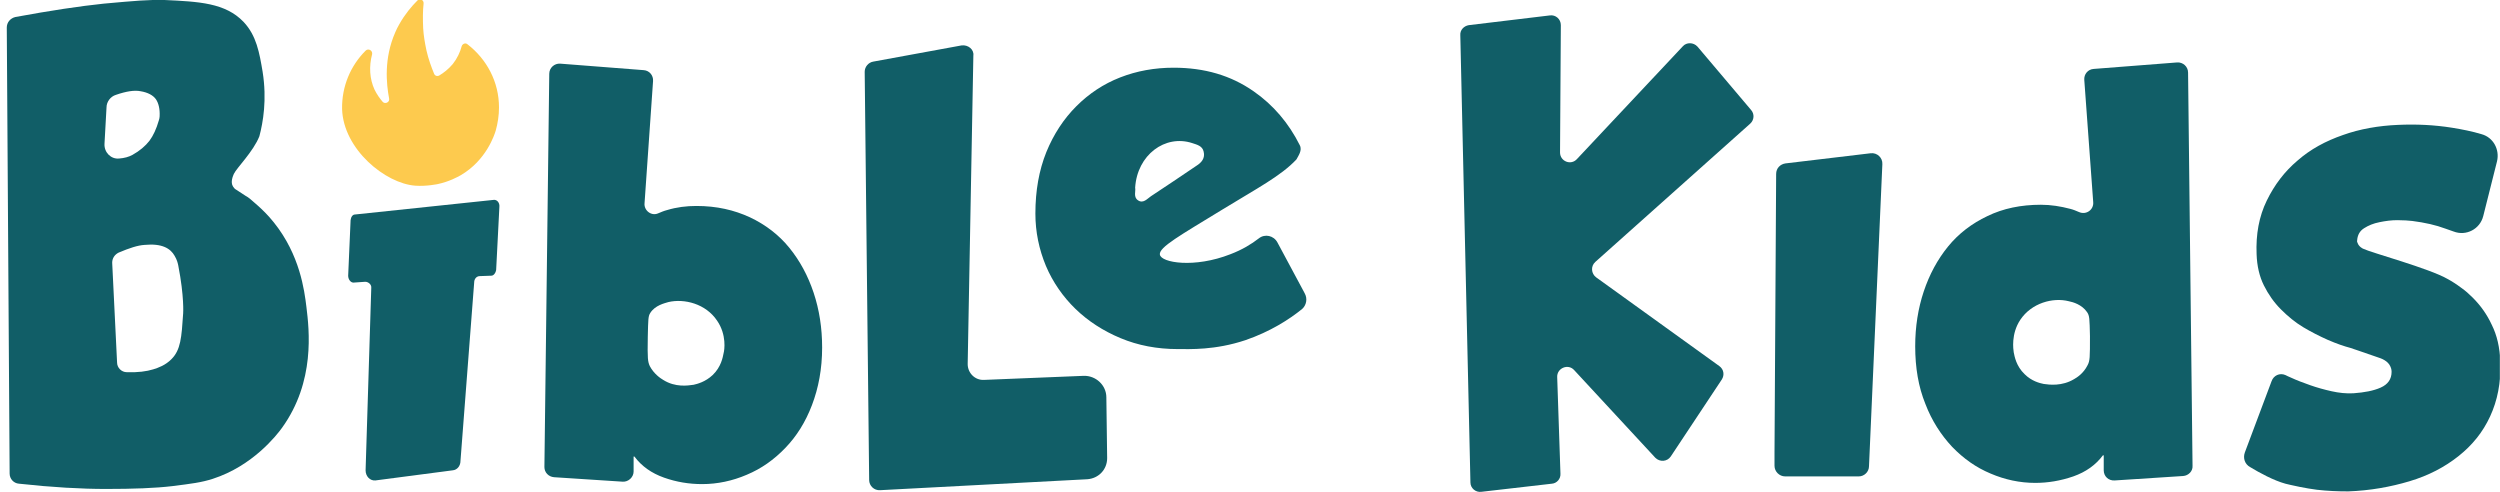 <svg width="122" height="24" viewBox="0 0 122 24" fill="none" xmlns="http://www.w3.org/2000/svg">
<g clip-path="url(#clip0_534_1162)">
<path d="M82.837 2.275C82.639 2.058 82.303 2.058 82.125 2.256L76.961 7.756C76.664 8.092 76.13 7.875 76.13 7.44L76.169 1.227C76.169 0.93 75.912 0.712 75.635 0.752L71.678 1.227C71.441 1.266 71.243 1.464 71.263 1.721L71.757 23.545C71.757 23.822 72.014 24.04 72.291 24L75.734 23.604C75.972 23.585 76.169 23.367 76.15 23.11L75.991 18.401C75.972 17.965 76.526 17.728 76.822 18.064L80.779 22.338C80.997 22.556 81.353 22.536 81.531 22.279L84.024 18.52C84.163 18.302 84.123 18.025 83.906 17.867L77.891 13.534C77.653 13.355 77.614 12.999 77.851 12.782L85.409 6.035C85.607 5.857 85.627 5.56 85.449 5.362L82.837 2.275Z" fill="#115E67"/>
<path d="M91.207 22.753L91.859 8.013C91.879 7.697 91.602 7.439 91.286 7.479L87.131 7.974C86.873 8.013 86.676 8.211 86.676 8.488L86.596 22.081V22.734C86.596 23.011 86.834 23.248 87.111 23.248H90.712C90.969 23.248 91.207 23.03 91.207 22.753Z" fill="#115E67"/>
<path d="M106.778 3.542C106.778 3.245 106.521 3.027 106.244 3.047L102.168 3.364C101.891 3.384 101.693 3.621 101.713 3.898L102.148 9.853C102.188 10.229 101.812 10.506 101.456 10.348C101.317 10.289 101.179 10.229 101.02 10.19C100.565 10.071 100.09 9.992 99.596 9.992C98.626 9.992 97.756 10.17 96.984 10.546C96.232 10.902 95.579 11.397 95.065 12.03C94.55 12.663 94.155 13.395 93.878 14.226C93.601 15.057 93.462 15.947 93.462 16.897C93.462 17.946 93.62 18.876 93.957 19.707C94.273 20.538 94.728 21.23 95.263 21.804C95.817 22.378 96.43 22.813 97.142 23.11C97.835 23.407 98.567 23.565 99.319 23.565C99.932 23.565 100.545 23.466 101.179 23.248C101.792 23.031 102.267 22.694 102.623 22.219H102.662V22.951C102.662 23.248 102.9 23.466 103.197 23.446L106.54 23.229C106.798 23.209 107.015 22.991 106.996 22.734L106.778 3.542ZM101.871 17.827C101.673 18.223 101.357 18.421 101.218 18.5C100.625 18.856 100.011 18.777 99.734 18.737C99.536 18.698 99.141 18.599 98.804 18.262C98.389 17.867 98.31 17.392 98.27 17.194C98.25 17.055 98.132 16.303 98.587 15.611C99.141 14.78 100.189 14.503 100.961 14.701C101.159 14.741 101.594 14.859 101.851 15.235C101.97 15.413 101.97 15.532 101.99 16.402C101.99 17.451 101.99 17.609 101.871 17.827Z" fill="#115E67"/>
<path d="M14.953 14.978C14.854 14.167 14.636 12.445 13.37 10.862C13.073 10.486 12.776 10.209 12.578 10.031C12.282 9.774 12.143 9.636 11.985 9.557C11.925 9.517 11.747 9.398 11.53 9.26C11.451 9.22 11.411 9.161 11.371 9.101C11.233 8.884 11.371 8.587 11.411 8.488C11.55 8.191 12.361 7.4 12.658 6.648C12.836 5.975 13.033 4.867 12.816 3.502C12.658 2.572 12.519 1.741 11.886 1.068C10.995 0.139 9.709 0.079 8.028 4.77012e-05C7.256 -0.02 6.583 0.04 5.06 0.178C3.912 0.297 2.468 0.514 0.747 0.831C0.509 0.89 0.331 1.088 0.331 1.345L0.47 23.11C0.47 23.367 0.667 23.585 0.925 23.604C2.547 23.782 3.972 23.861 5.179 23.861C6.504 23.861 7.573 23.822 8.404 23.723C9.353 23.604 9.828 23.545 10.382 23.367C12.341 22.734 13.508 21.23 13.765 20.874C15.388 18.618 15.091 16.106 14.953 14.978ZM5.198 5.243C5.198 4.966 5.396 4.709 5.653 4.63C6.168 4.452 6.564 4.392 6.86 4.452C7.216 4.511 7.474 4.65 7.612 4.848C7.731 5.026 7.81 5.303 7.79 5.679C7.79 5.738 7.77 5.817 7.751 5.876C7.632 6.292 7.474 6.628 7.296 6.866C7.098 7.123 6.821 7.36 6.465 7.558C6.287 7.657 6.069 7.716 5.812 7.736C5.416 7.776 5.08 7.439 5.099 7.024L5.198 5.243ZM8.938 15.294C8.859 16.482 8.819 17.075 8.364 17.53C8.067 17.827 7.731 17.946 7.474 18.025C7.157 18.124 6.722 18.183 6.188 18.163C5.93 18.163 5.713 17.946 5.713 17.688L5.475 12.821C5.475 12.604 5.594 12.425 5.792 12.326C6.306 12.109 6.722 11.97 7.058 11.951C7.474 11.911 7.79 11.951 8.028 12.05C8.265 12.148 8.423 12.307 8.522 12.485C8.641 12.683 8.681 12.861 8.7 12.96C8.997 14.483 8.938 15.294 8.938 15.294Z" fill="#115E67"/>
<path d="M46.926 2.216L42.613 3.007C42.376 3.047 42.197 3.265 42.197 3.502L42.415 23.426C42.415 23.703 42.653 23.941 42.949 23.921L53.06 23.387C53.614 23.347 54.029 22.912 54.029 22.358L53.99 19.39C53.99 18.796 53.475 18.322 52.882 18.341L48.014 18.539C47.579 18.559 47.223 18.203 47.223 17.767L47.5 2.711C47.54 2.414 47.243 2.176 46.926 2.216Z" fill="#115E67"/>
<path d="M17.109 10.744L16.991 13.454C16.991 13.632 17.109 13.791 17.248 13.791L17.822 13.751C17.98 13.751 18.138 13.89 18.118 14.048L17.841 22.951C17.841 23.248 18.059 23.466 18.316 23.446L22.095 22.951C22.313 22.932 22.471 22.734 22.471 22.496L23.144 13.731C23.164 13.593 23.262 13.474 23.421 13.474L23.975 13.454C24.093 13.454 24.192 13.316 24.212 13.177L24.37 10.091C24.39 9.893 24.252 9.735 24.093 9.754L17.327 10.467C17.208 10.467 17.129 10.585 17.109 10.744Z" fill="#115E67"/>
<path d="M24.351 5.243C24.351 5.639 24.291 6.015 24.192 6.371C24.133 6.569 23.738 7.815 22.491 8.547C22.313 8.646 21.917 8.864 21.363 8.983C21.363 8.983 20.809 9.101 20.275 9.062C18.811 8.963 16.753 7.281 16.694 5.322C16.674 4.214 17.109 3.205 17.841 2.473C17.98 2.335 18.198 2.473 18.158 2.651C18 3.245 18.039 3.858 18.277 4.373C18.395 4.61 18.534 4.808 18.672 4.966C18.791 5.105 19.029 4.986 18.989 4.808C18.85 4.076 18.732 2.849 19.286 1.583C19.345 1.444 19.404 1.326 19.483 1.187C19.761 0.693 20.077 0.317 20.374 0.02C20.493 -0.099 20.691 5.20535e-05 20.671 0.178C20.631 0.534 20.631 0.93 20.651 1.385C20.671 1.721 20.73 2.078 20.809 2.453C20.908 2.889 21.047 3.265 21.185 3.601C21.225 3.7 21.343 3.74 21.442 3.68C21.64 3.561 21.878 3.383 22.095 3.126C22.313 2.849 22.451 2.552 22.53 2.256C22.57 2.137 22.709 2.078 22.808 2.157C23.757 2.889 24.351 3.997 24.351 5.243Z" fill="#FDCA4E"/>
<path d="M116.176 18.915C115.82 19.073 115.385 19.152 114.85 19.192C114.494 19.212 114.138 19.172 113.782 19.093C113.426 19.014 113.07 18.915 112.733 18.796C112.397 18.678 112.08 18.559 111.784 18.421C111.685 18.381 111.605 18.341 111.526 18.302C111.249 18.183 110.953 18.322 110.854 18.599C110.418 19.766 109.983 20.933 109.548 22.081C109.449 22.358 109.548 22.655 109.805 22.793C110.26 23.07 110.953 23.446 111.526 23.604C111.586 23.624 111.863 23.683 112.239 23.763C112.516 23.822 112.793 23.861 113.07 23.901C113.584 23.96 114.098 23.98 114.593 23.98C115.662 23.941 116.651 23.763 117.581 23.486C118.511 23.209 119.302 22.793 119.975 22.259C120.648 21.725 121.162 21.091 121.518 20.32C121.874 19.548 122.052 18.678 122.013 17.669C121.993 16.956 121.854 16.363 121.597 15.848C121.36 15.334 121.043 14.899 120.667 14.523C120.489 14.345 120.311 14.186 120.113 14.048C119.876 13.87 119.658 13.731 119.441 13.613C118.55 13.098 115.701 12.326 115.345 12.148C115.286 12.129 115.108 12.03 115.048 11.852C115.048 11.832 115.009 11.792 115.028 11.733C115.048 11.476 115.147 11.278 115.365 11.139C115.582 11.001 115.82 10.902 116.117 10.843C116.413 10.783 116.69 10.744 116.987 10.744C117.304 10.744 117.541 10.763 117.719 10.783C118.333 10.862 118.867 10.981 119.342 11.159C119.48 11.199 119.599 11.258 119.737 11.298C120.351 11.535 121.023 11.179 121.182 10.546L121.854 7.875C121.993 7.301 121.676 6.707 121.103 6.549C120.648 6.411 120.153 6.312 119.658 6.233C118.788 6.094 117.917 6.054 117.027 6.094C116.077 6.134 115.167 6.292 114.336 6.589C113.485 6.885 112.753 7.281 112.12 7.835C111.487 8.369 110.992 9.022 110.616 9.794C110.24 10.566 110.082 11.436 110.122 12.406C110.141 12.979 110.26 13.494 110.478 13.929C110.695 14.364 110.972 14.76 111.309 15.097C111.645 15.433 112.001 15.73 112.397 15.967C112.793 16.204 113.188 16.402 113.584 16.58C114.039 16.778 114.395 16.897 114.692 16.976C114.811 17.016 115.226 17.154 116.018 17.431C116.216 17.491 116.532 17.609 116.651 17.886C116.71 18.005 116.71 18.124 116.71 18.143C116.71 18.5 116.532 18.757 116.176 18.915Z" fill="#115E67"/>
<path d="M26.567 22.793C26.567 23.05 26.765 23.268 27.042 23.288L30.386 23.506C30.663 23.525 30.92 23.288 30.92 23.011V22.279H30.959C31.316 22.754 31.79 23.09 32.404 23.308C33.017 23.525 33.63 23.624 34.264 23.624C35.015 23.624 35.747 23.466 36.44 23.169C37.152 22.872 37.766 22.437 38.32 21.863C38.874 21.29 39.309 20.597 39.625 19.766C39.942 18.935 40.12 18.005 40.12 16.956C40.12 16.007 39.982 15.116 39.705 14.285C39.428 13.454 39.032 12.722 38.517 12.089C38.003 11.456 37.35 10.961 36.598 10.605C35.827 10.249 34.976 10.051 33.986 10.051C33.492 10.051 33.017 10.111 32.562 10.249C32.404 10.289 32.265 10.348 32.127 10.407C31.79 10.566 31.414 10.269 31.454 9.913L31.869 3.957C31.889 3.68 31.691 3.443 31.414 3.423L27.338 3.106C27.061 3.087 26.804 3.304 26.804 3.601L26.567 22.793ZM31.612 16.442C31.632 15.571 31.632 15.433 31.731 15.275C31.968 14.899 32.423 14.8 32.621 14.74C33.393 14.562 34.442 14.82 34.996 15.651C35.47 16.343 35.352 17.095 35.312 17.233C35.273 17.431 35.193 17.906 34.778 18.302C34.422 18.638 34.026 18.737 33.848 18.777C33.571 18.816 32.958 18.915 32.364 18.539C32.226 18.46 31.909 18.242 31.711 17.867C31.612 17.649 31.593 17.51 31.612 16.442Z" fill="#115E67"/>
<path d="M63.665 14.305C63.23 13.474 62.775 12.663 62.339 11.832C62.161 11.495 61.726 11.396 61.429 11.634C61.073 11.911 60.618 12.188 60.044 12.406C58.283 13.098 56.661 12.821 56.602 12.425C56.542 12.069 57.611 11.476 59.648 10.229C61.291 9.22 62.517 8.587 63.269 7.776C63.348 7.617 63.566 7.34 63.428 7.083C62.893 6.015 62.142 5.124 61.172 4.452C60.064 3.68 58.778 3.304 57.274 3.304C56.344 3.304 55.474 3.462 54.663 3.779C53.851 4.096 53.139 4.57 52.526 5.184C51.912 5.797 51.418 6.549 51.062 7.42C50.705 8.31 50.527 9.299 50.527 10.427C50.527 11.317 50.705 12.168 51.042 12.979C51.378 13.771 51.873 14.483 52.486 15.077C53.099 15.67 53.832 16.145 54.682 16.501C55.533 16.857 56.463 17.035 57.472 17.035C58.066 17.035 59.292 17.095 60.776 16.6C61.983 16.185 62.913 15.591 63.546 15.077C63.744 14.899 63.823 14.582 63.665 14.305ZM55.533 9.774C55.296 9.616 55.434 9.319 55.395 9.161C55.493 7.558 56.859 6.549 58.184 6.984C58.422 7.063 58.679 7.123 58.738 7.4C58.818 7.716 58.639 7.934 58.382 8.092C57.65 8.587 56.918 9.082 56.166 9.576C55.988 9.695 55.79 9.952 55.533 9.774Z" fill="#115E67"/>
</g>
<defs>
<clipPath id="clip0_534_1162">
<rect width="121.662" height="24" fill="white" transform="translate(0.331)"/>
</clipPath>
</defs>
</svg>
